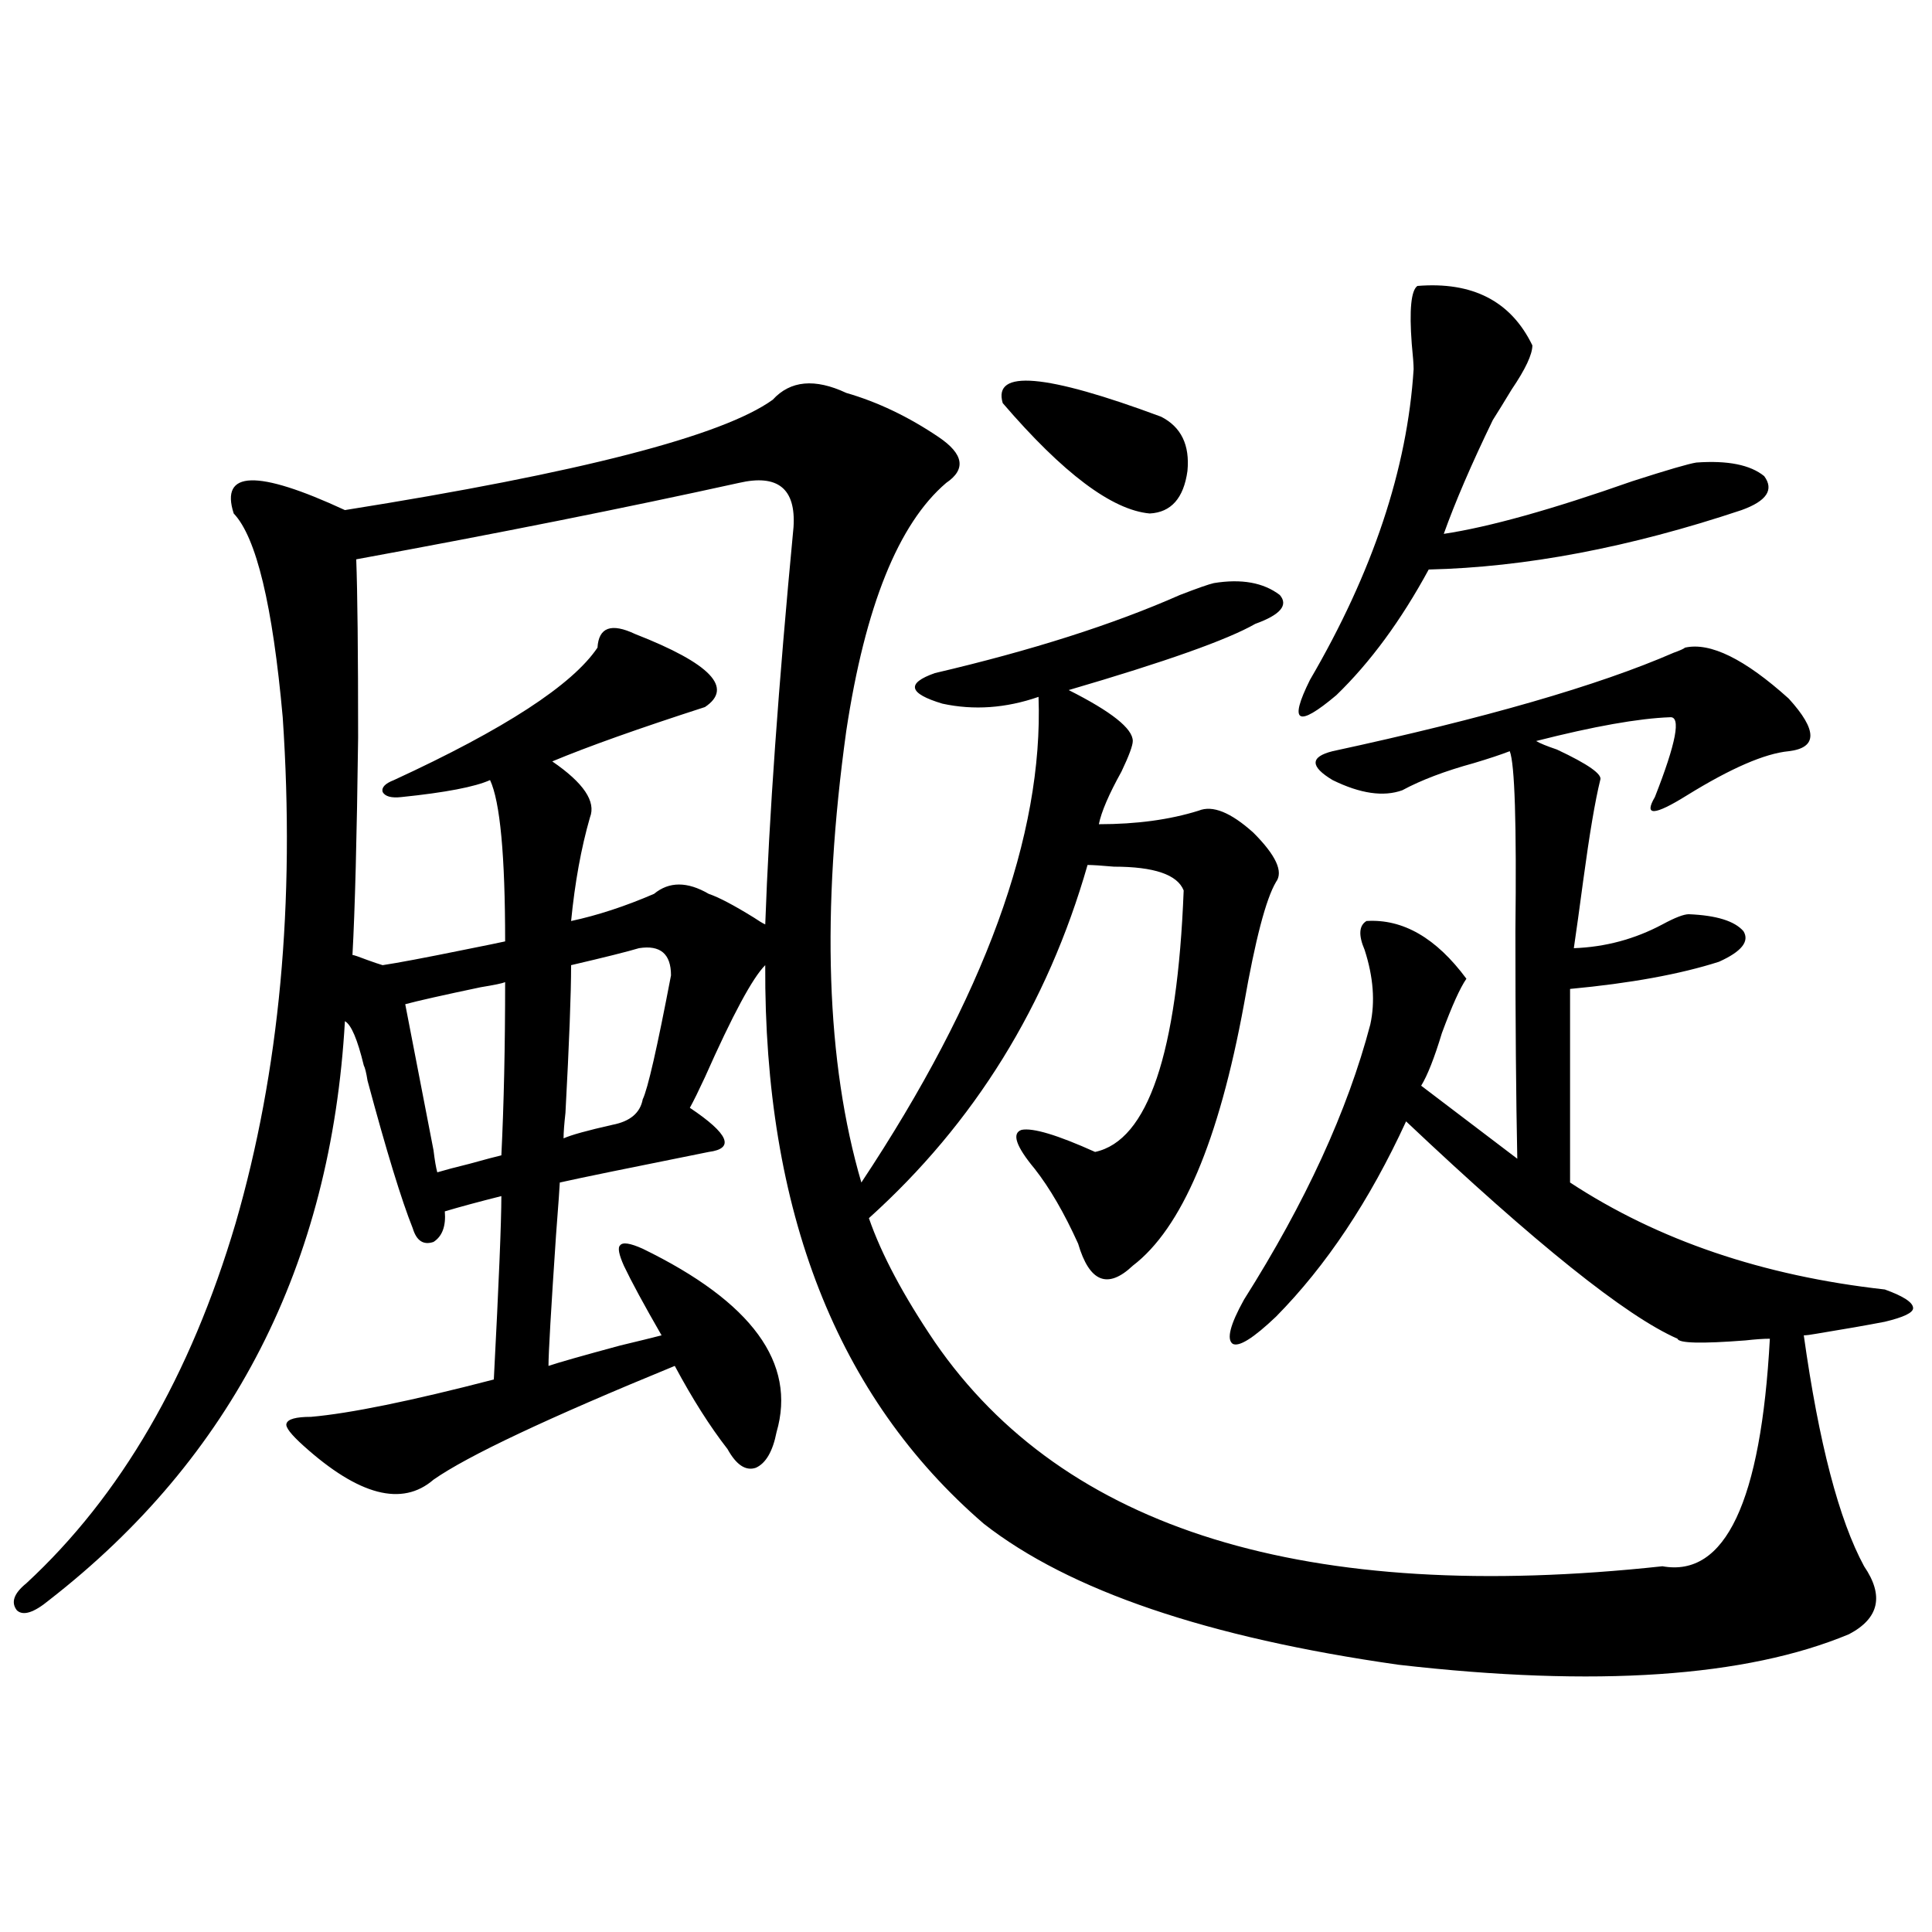 <?xml version="1.0" encoding="utf-8"?>
<!-- Generator: Adobe Illustrator 16.0.0, SVG Export Plug-In . SVG Version: 6.00 Build 0)  -->
<!DOCTYPE svg PUBLIC "-//W3C//DTD SVG 1.1//EN" "http://www.w3.org/Graphics/SVG/1.1/DTD/svg11.dtd">
<svg version="1.1" id="图层_1" xmlns="http://www.w3.org/2000/svg" xmlns:xlink="http://www.w3.org/1999/xlink" x="0px" y="0px"
	 width="1000px" height="1000px" viewBox="0 0 1000 1000" enable-background="new 0 0 1000 1000" xml:space="preserve">
<path d="M872.174,335.211c13.003-2.925,30.884,5.864,53.657,26.367c14.954,16.411,14.954,25.488,0,27.246
	c-12.363,1.181-29.923,8.789-52.682,22.852c-16.92,10.547-22.438,10.849-16.585,0.879c11.052-28.125,13.658-41.886,7.805-41.309
	c-16.265,0.591-39.359,4.696-69.267,12.305c1.951,1.181,5.518,2.637,10.731,4.395c16.25,7.622,23.734,12.896,22.438,15.82
	c-2.607,10.547-5.533,27.837-8.78,51.855c-1.951,14.653-3.582,26.367-4.878,35.156c16.25-0.577,31.539-4.683,45.853-12.305
	c6.494-3.516,11.052-5.273,13.658-5.273c14.299,0.591,23.734,3.516,28.292,8.789c3.247,5.273-0.976,10.547-12.683,15.82
	c-20.167,6.454-45.853,11.138-77.071,14.063v100.195c45.517,29.883,99.83,48.34,162.923,55.371
	c9.756,3.516,14.634,6.743,14.634,9.668c0,2.349-4.878,4.696-14.634,7.031c-9.116,1.758-20.823,3.817-35.121,6.152
	c-3.262,0.591-5.534,0.879-6.829,0.879c7.805,55.673,18.201,95.513,31.219,119.531c10.396,15.229,7.805,26.944-7.805,35.156
	c-53.337,22.261-131.064,27.534-233.165,15.82c-98.869-14.063-170.407-38.384-214.629-72.949
	c-76.096-65.616-113.823-162.007-113.168-289.16c-6.509,6.454-16.92,25.79-31.219,58.008c-3.262,7.031-5.854,12.305-7.805,15.82
	c20.152,13.485,23.414,21.094,9.756,22.852c-40.975,8.212-66.675,13.485-77.071,15.82c0,1.181-0.656,10.259-1.951,27.246
	c-2.607,38.672-3.902,61.235-3.902,67.676c5.198-1.758,17.561-5.273,37.072-10.547c9.756-2.335,16.905-4.093,21.463-5.273
	c-9.116-15.82-15.609-27.823-19.512-36.035c-2.607-5.851-3.262-9.366-1.951-10.547c1.296-1.758,5.198-1.167,11.707,1.758
	c56.584,27.548,79.663,59.188,69.267,94.922c-1.951,9.97-5.533,16.122-10.731,18.457c-5.213,1.758-10.091-1.456-14.634-9.668
	c-9.116-11.714-18.216-26.065-27.316-43.066c-65.7,26.958-107.314,46.582-124.875,58.887c-16.265,14.063-38.703,8.212-67.315-17.578
	c-6.509-5.851-9.436-9.668-8.78-11.426c0.64-2.335,4.878-3.516,12.683-3.516c20.152-1.758,51.706-8.198,94.632-19.336
	c2.591-49.796,3.902-81.437,3.902-94.922c-11.707,2.938-21.463,5.575-29.268,7.91c0.64,7.622-1.311,12.896-5.854,15.82
	c-5.213,1.758-8.78-0.577-10.731-7.031c-5.854-14.64-13.658-40.128-23.414-76.465c-0.656-4.093-1.311-6.729-1.951-7.91
	c-3.262-13.472-6.509-21.094-9.756-22.852c-7.165,125.985-58.215,225.879-153.167,299.707c-7.805,6.44-13.338,8.198-16.585,5.273
	c-3.262-4.106-1.631-8.789,4.878-14.063c48.779-45.112,84.876-107.227,108.29-186.328c22.759-78.511,30.883-165.812,24.39-261.914
	c-5.213-58.008-13.658-93.164-25.365-105.469c-7.165-22.262,12.027-22.852,57.56-1.758c121.613-19.336,195.437-38.37,221.458-57.129
	c9.1-9.957,21.783-11.124,38.048-3.516c16.25,4.696,32.194,12.305,47.804,22.852c13.003,8.789,14.298,16.699,3.902,23.73
	c-24.725,21.094-41.95,63.872-51.706,128.32c-13.018,93.755-10.411,171.688,7.805,233.789
	c63.733-96.089,94.297-179.874,91.705-251.367c-16.92,5.864-33.505,7.031-49.755,3.516c-17.561-5.273-18.872-10.547-3.902-15.82
	c50.075-11.714,92.345-25.187,126.826-40.43c9.1-3.516,14.954-5.562,17.561-6.152c14.299-2.335,25.685-0.288,34.146,6.152
	c4.543,5.273,0.32,10.259-12.683,14.941c-14.314,8.212-46.508,19.638-96.583,34.277c22.103,11.138,33.17,19.927,33.17,26.367
	c0,2.349-1.951,7.622-5.854,15.82c-6.509,11.728-10.411,20.806-11.707,27.246c19.512,0,36.737-2.335,51.706-7.031
	c7.149-2.925,16.585,0.879,28.292,11.426c11.707,11.728,15.609,20.215,11.707,25.488c-5.213,8.789-10.731,29.883-16.585,63.281
	c-13.018,70.903-32.194,116.016-57.56,135.352c-13.018,12.305-22.438,8.501-28.292-11.426c-7.164-15.82-14.634-28.702-22.438-38.672
	c-9.756-11.714-12.042-18.457-6.829-20.215c5.854-1.167,18.536,2.637,38.048,11.426c27.316-5.851,42.591-50.977,45.853-135.352
	c-3.262-8.198-15.289-12.305-36.097-12.305c-6.509-0.577-11.067-0.879-13.658-0.879c-20.823,72.661-58.535,133.594-113.168,182.813
	c6.494,18.759,17.881,40.142,34.146,64.16c66.98,97.271,192.51,135.929,376.576,116.016c32.514,5.864,51.05-33.398,55.608-117.773
	c-3.262,0-7.485,0.302-12.683,0.879c-22.774,1.758-34.481,1.47-35.121-0.879c-26.676-11.714-73.504-49.219-140.484-112.5
	c-18.871,41.021-41.31,74.707-67.315,101.074c-11.707,11.138-19.192,15.82-22.438,14.063c-3.262-2.335-1.311-9.956,5.854-22.852
	c31.859-50.386,53.657-97.847,65.364-142.383c2.592-11.714,1.616-24.609-2.927-38.672c-3.262-7.608-2.927-12.593,0.976-14.941
	c18.856-1.167,36.097,8.789,51.706,29.883c-3.262,4.696-7.485,14.063-12.683,28.125c-3.902,12.896-7.485,21.973-10.731,27.246
	l49.755,37.793c-0.656-31.641-0.976-70.89-0.976-117.773c0.64-55.659-0.335-86.71-2.927-93.164
	c-4.558,1.758-10.731,3.817-18.536,6.152c-14.969,4.106-27.316,8.789-37.072,14.063c-9.756,3.516-21.798,1.758-36.097-5.273
	c-11.707-7.031-11.707-12.003,0-14.941c78.687-16.987,137.558-33.976,176.581-50.977
	C869.568,336.681,871.519,335.802,872.174,335.211z M382.43,249.957c-58.535,12.895-124.555,26.079-198.044,39.551
	c0.64,17.001,0.976,47.763,0.976,92.285c-0.656,51.567-1.631,89.071-2.927,112.5c0.64,0,3.247,0.879,7.805,2.637
	c3.247,1.181,5.854,2.06,7.805,2.637c7.805-1.167,21.783-3.804,41.95-7.91c11.707-2.335,18.856-3.804,21.463-4.395
	c0-44.522-2.607-72.358-7.805-83.496c-7.805,3.516-23.094,6.454-45.853,8.789c-5.213,0.591-8.46-0.288-9.756-2.637
	c-0.656-2.335,1.296-4.395,5.854-6.152c57.224-26.367,92.345-49.219,105.363-68.555c0.64-10.547,7.149-12.882,19.512-7.031
	c39.023,15.243,51.051,27.837,36.097,37.793c-34.481,11.138-60.822,20.517-79.022,28.125c16.25,11.138,22.759,20.806,19.512,29.004
	c-4.558,15.82-7.805,33.7-9.756,53.613c13.658-2.925,27.957-7.608,42.926-14.063c7.805-6.44,17.225-6.44,28.292,0
	c5.198,1.758,13.003,5.864,23.414,12.305c2.591,1.758,4.542,2.938,5.854,3.516c1.951-55.069,6.829-123.624,14.634-205.664
	C412.018,252.896,402.582,245.273,382.43,249.957z M261.458,508.355c-1.311,0.591-5.533,1.47-12.683,2.637
	c-19.512,4.106-32.53,7.031-39.023,8.789c1.951,9.97,6.829,35.156,14.634,75.586c0.64,5.273,1.296,9.091,1.951,11.426
	c3.902-1.167,9.42-2.637,16.585-4.395c8.445-2.335,13.978-3.804,16.585-4.395C260.802,571.637,261.458,541.754,261.458,508.355z
	 M330.724,490.777c-5.854,1.758-17.561,4.696-35.121,8.789c0,14.653-0.976,40.142-2.927,76.465
	c-0.656,5.864-0.976,10.259-0.976,13.184c3.902-1.758,12.347-4.093,25.365-7.031c9.1-1.758,14.298-6.152,15.609-13.184
	c2.591-5.273,7.469-26.655,14.634-64.16C347.309,493.716,341.776,489.02,330.724,490.777z M600.961,215.68
	c10.396,5.273,14.954,14.652,13.658,28.125c-1.951,14.063-8.46,21.396-19.512,21.973c-19.512-1.758-44.877-20.792-76.096-57.129
	C513.799,191.07,541.115,193.418,600.961,215.68z M793.152,178.766c0,4.696-3.582,12.305-10.731,22.852
	c-3.902,6.454-7.164,11.728-9.756,15.82c-11.067,22.852-19.512,42.489-25.365,58.887c23.414-3.516,55.928-12.594,97.559-27.246
	c18.201-5.851,29.268-9.078,33.17-9.668c16.25-1.168,27.957,1.181,35.121,7.031c5.198,7.031,1.295,12.895-11.707,17.578
	c-57.895,19.336-111.872,29.595-161.947,30.762c-14.314,26.367-30.243,48.052-47.804,65.039
	c-20.167,17.001-24.725,14.364-13.658-7.91c32.514-55.659,50.395-109.273,53.657-160.84c0-2.335-0.335-6.729-0.976-13.184
	c-1.311-17.578-0.335-27.535,2.927-29.883C762.253,145.669,782.085,155.914,793.152,178.766z"/>
</svg>
